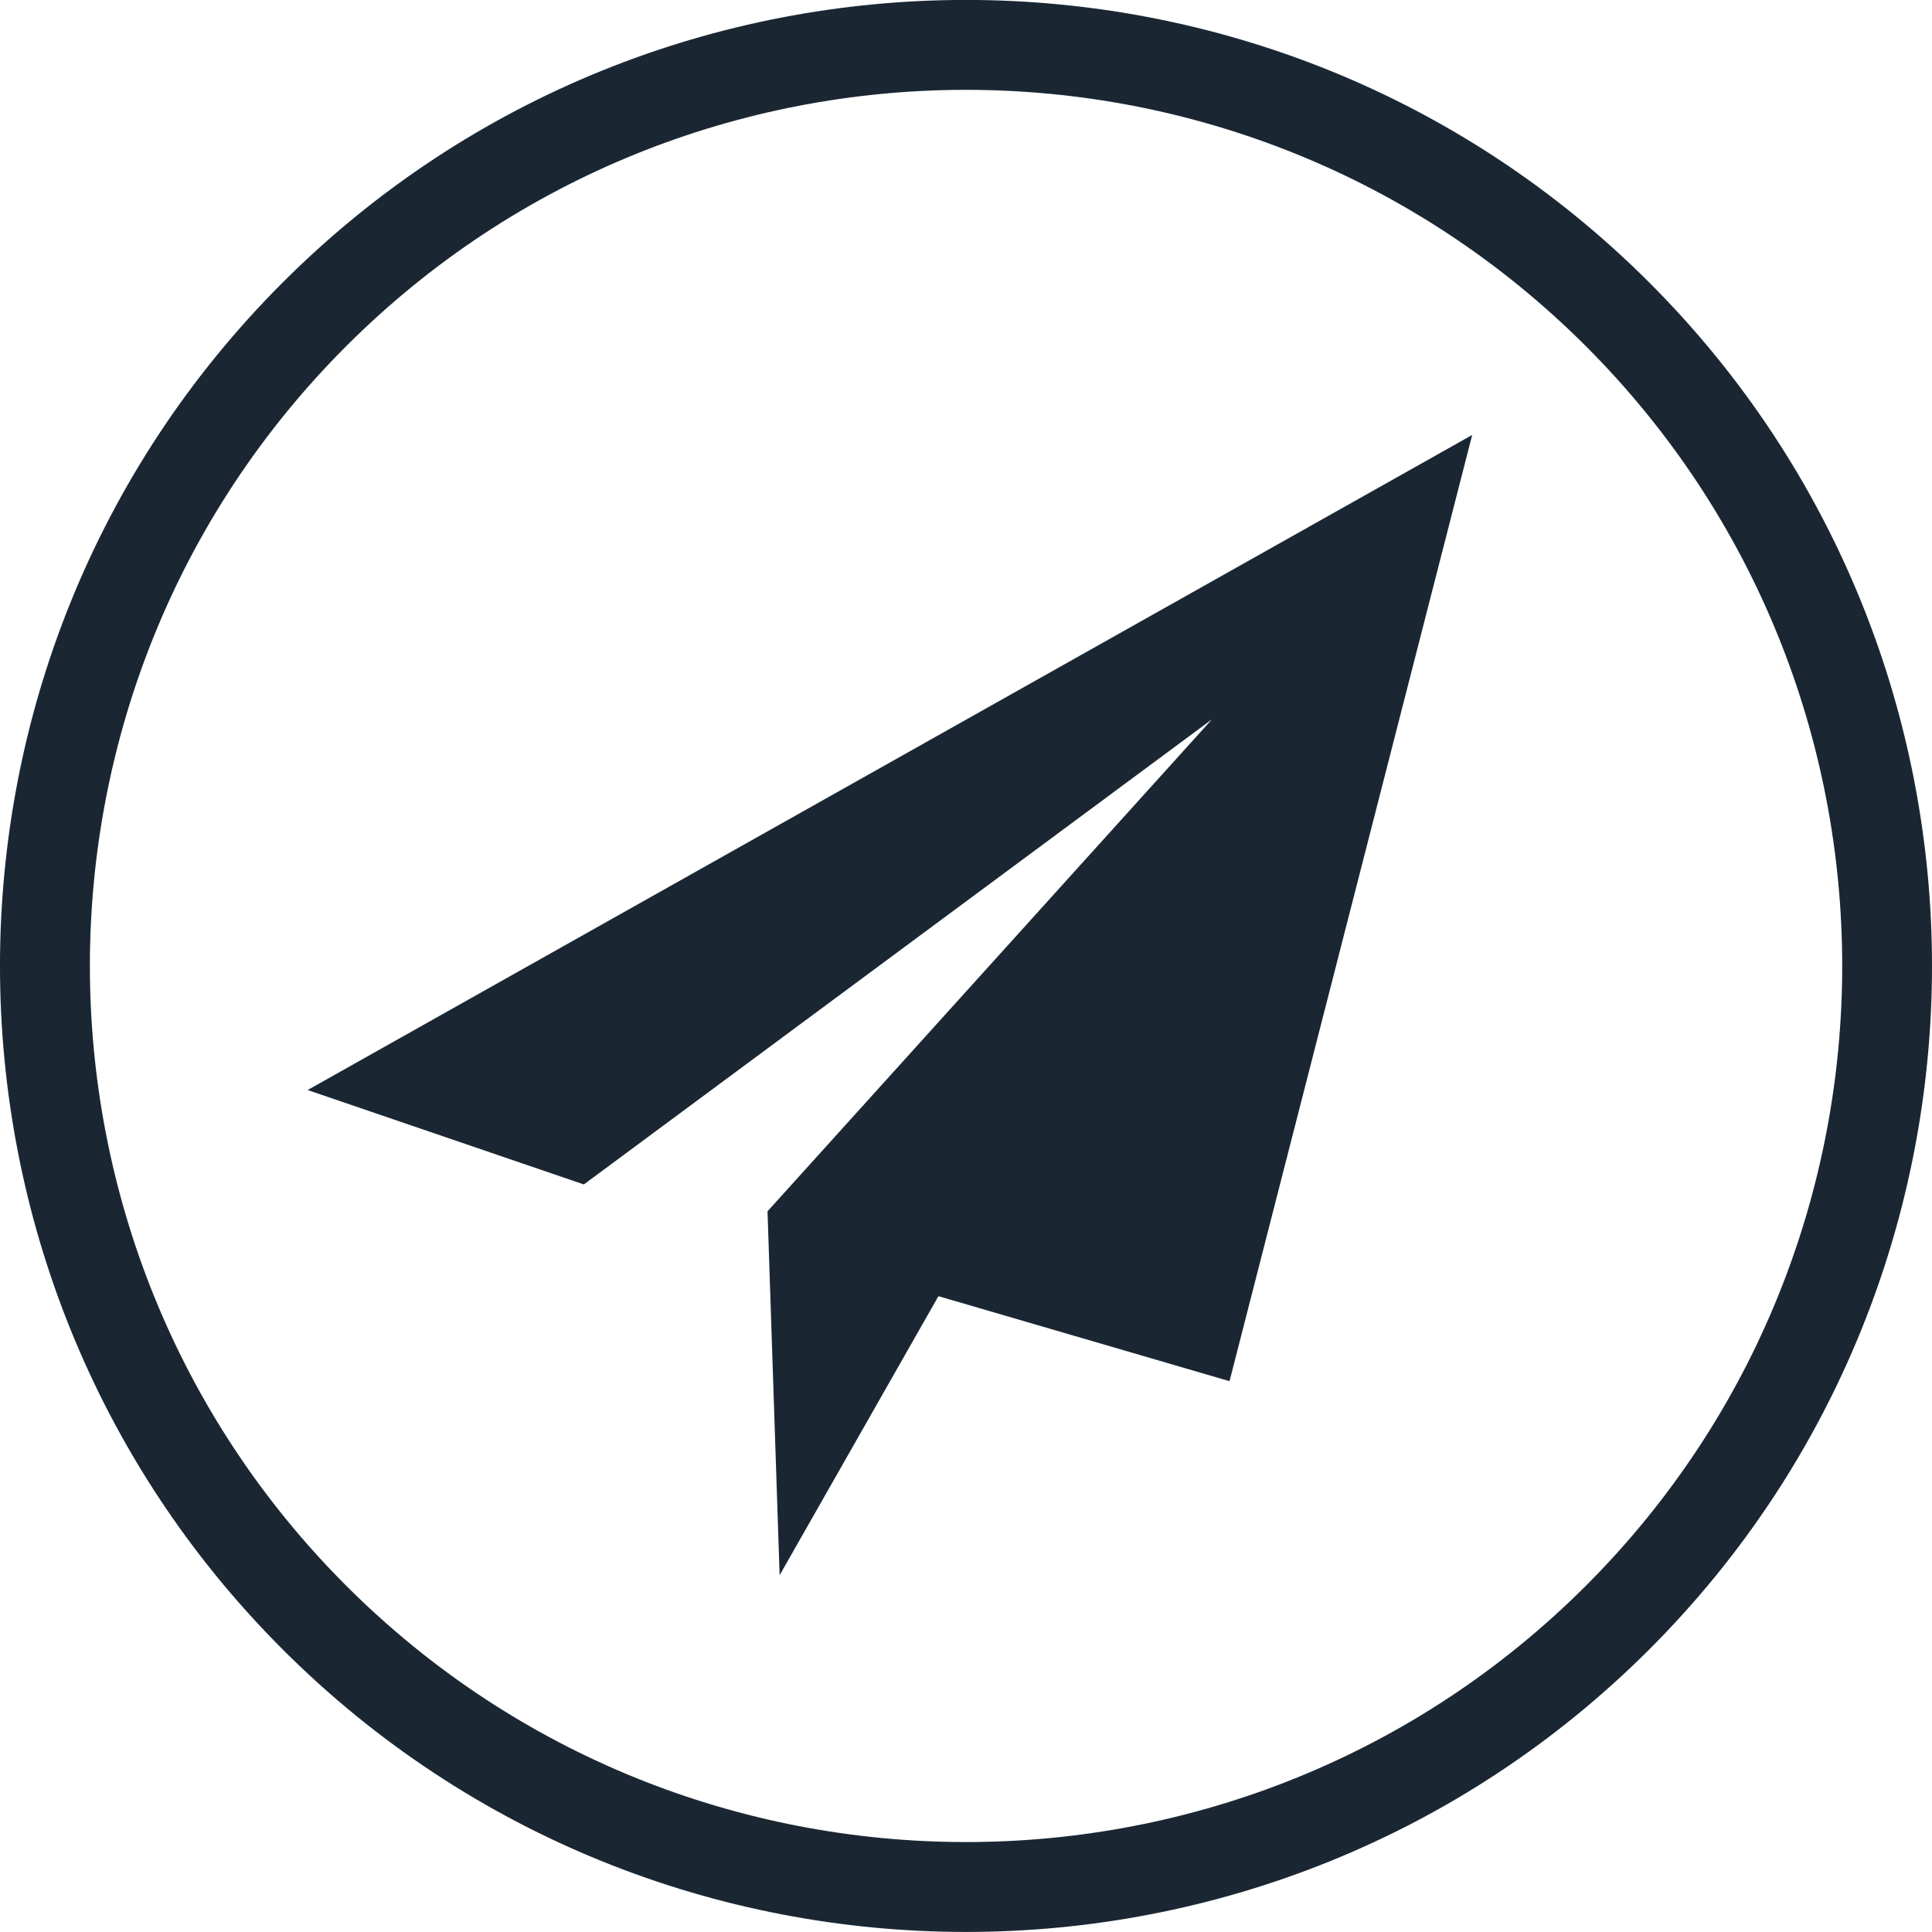 <?xml version="1.0" encoding="utf-8"?>
<!-- Generator: Adobe Illustrator 16.0.0, SVG Export Plug-In . SVG Version: 6.00 Build 0)  -->
<!DOCTYPE svg PUBLIC "-//W3C//DTD SVG 1.1//EN" "http://www.w3.org/Graphics/SVG/1.1/DTD/svg11.dtd">
<svg version="1.1" id="Layer_1" xmlns="http://www.w3.org/2000/svg" xmlns:xlink="http://www.w3.org/1999/xlink" x="0px" y="0px"
	 width="30px" height="30px" viewBox="0 0 30 30" enable-background="new 0 0 30 30" xml:space="preserve">
<path fill="#1A2733" d="M25.611,25.611c-5.851,5.851-15.372,5.851-21.223,0c-5.851-5.852-5.851-15.372,0-21.223
	c5.851-5.852,15.372-5.852,21.223,0C31.463,10.239,31.463,19.76,25.611,25.611z M5.376,5.375c-5.307,5.306-5.307,13.942,0,19.248
	c5.307,5.307,13.942,5.307,19.25,0c5.307-5.307,5.306-13.941-0.001-19.248C19.317,0.069,10.683,0.068,5.376,5.375z"/>
<polygon fill="#1A2733" points="4.777,16.926 22.86,6.754 19.092,21.447 14.572,20.127 12.106,24.46 11.918,18.809 18.819,11.17 
	9.066,18.392 "/>
</svg>
